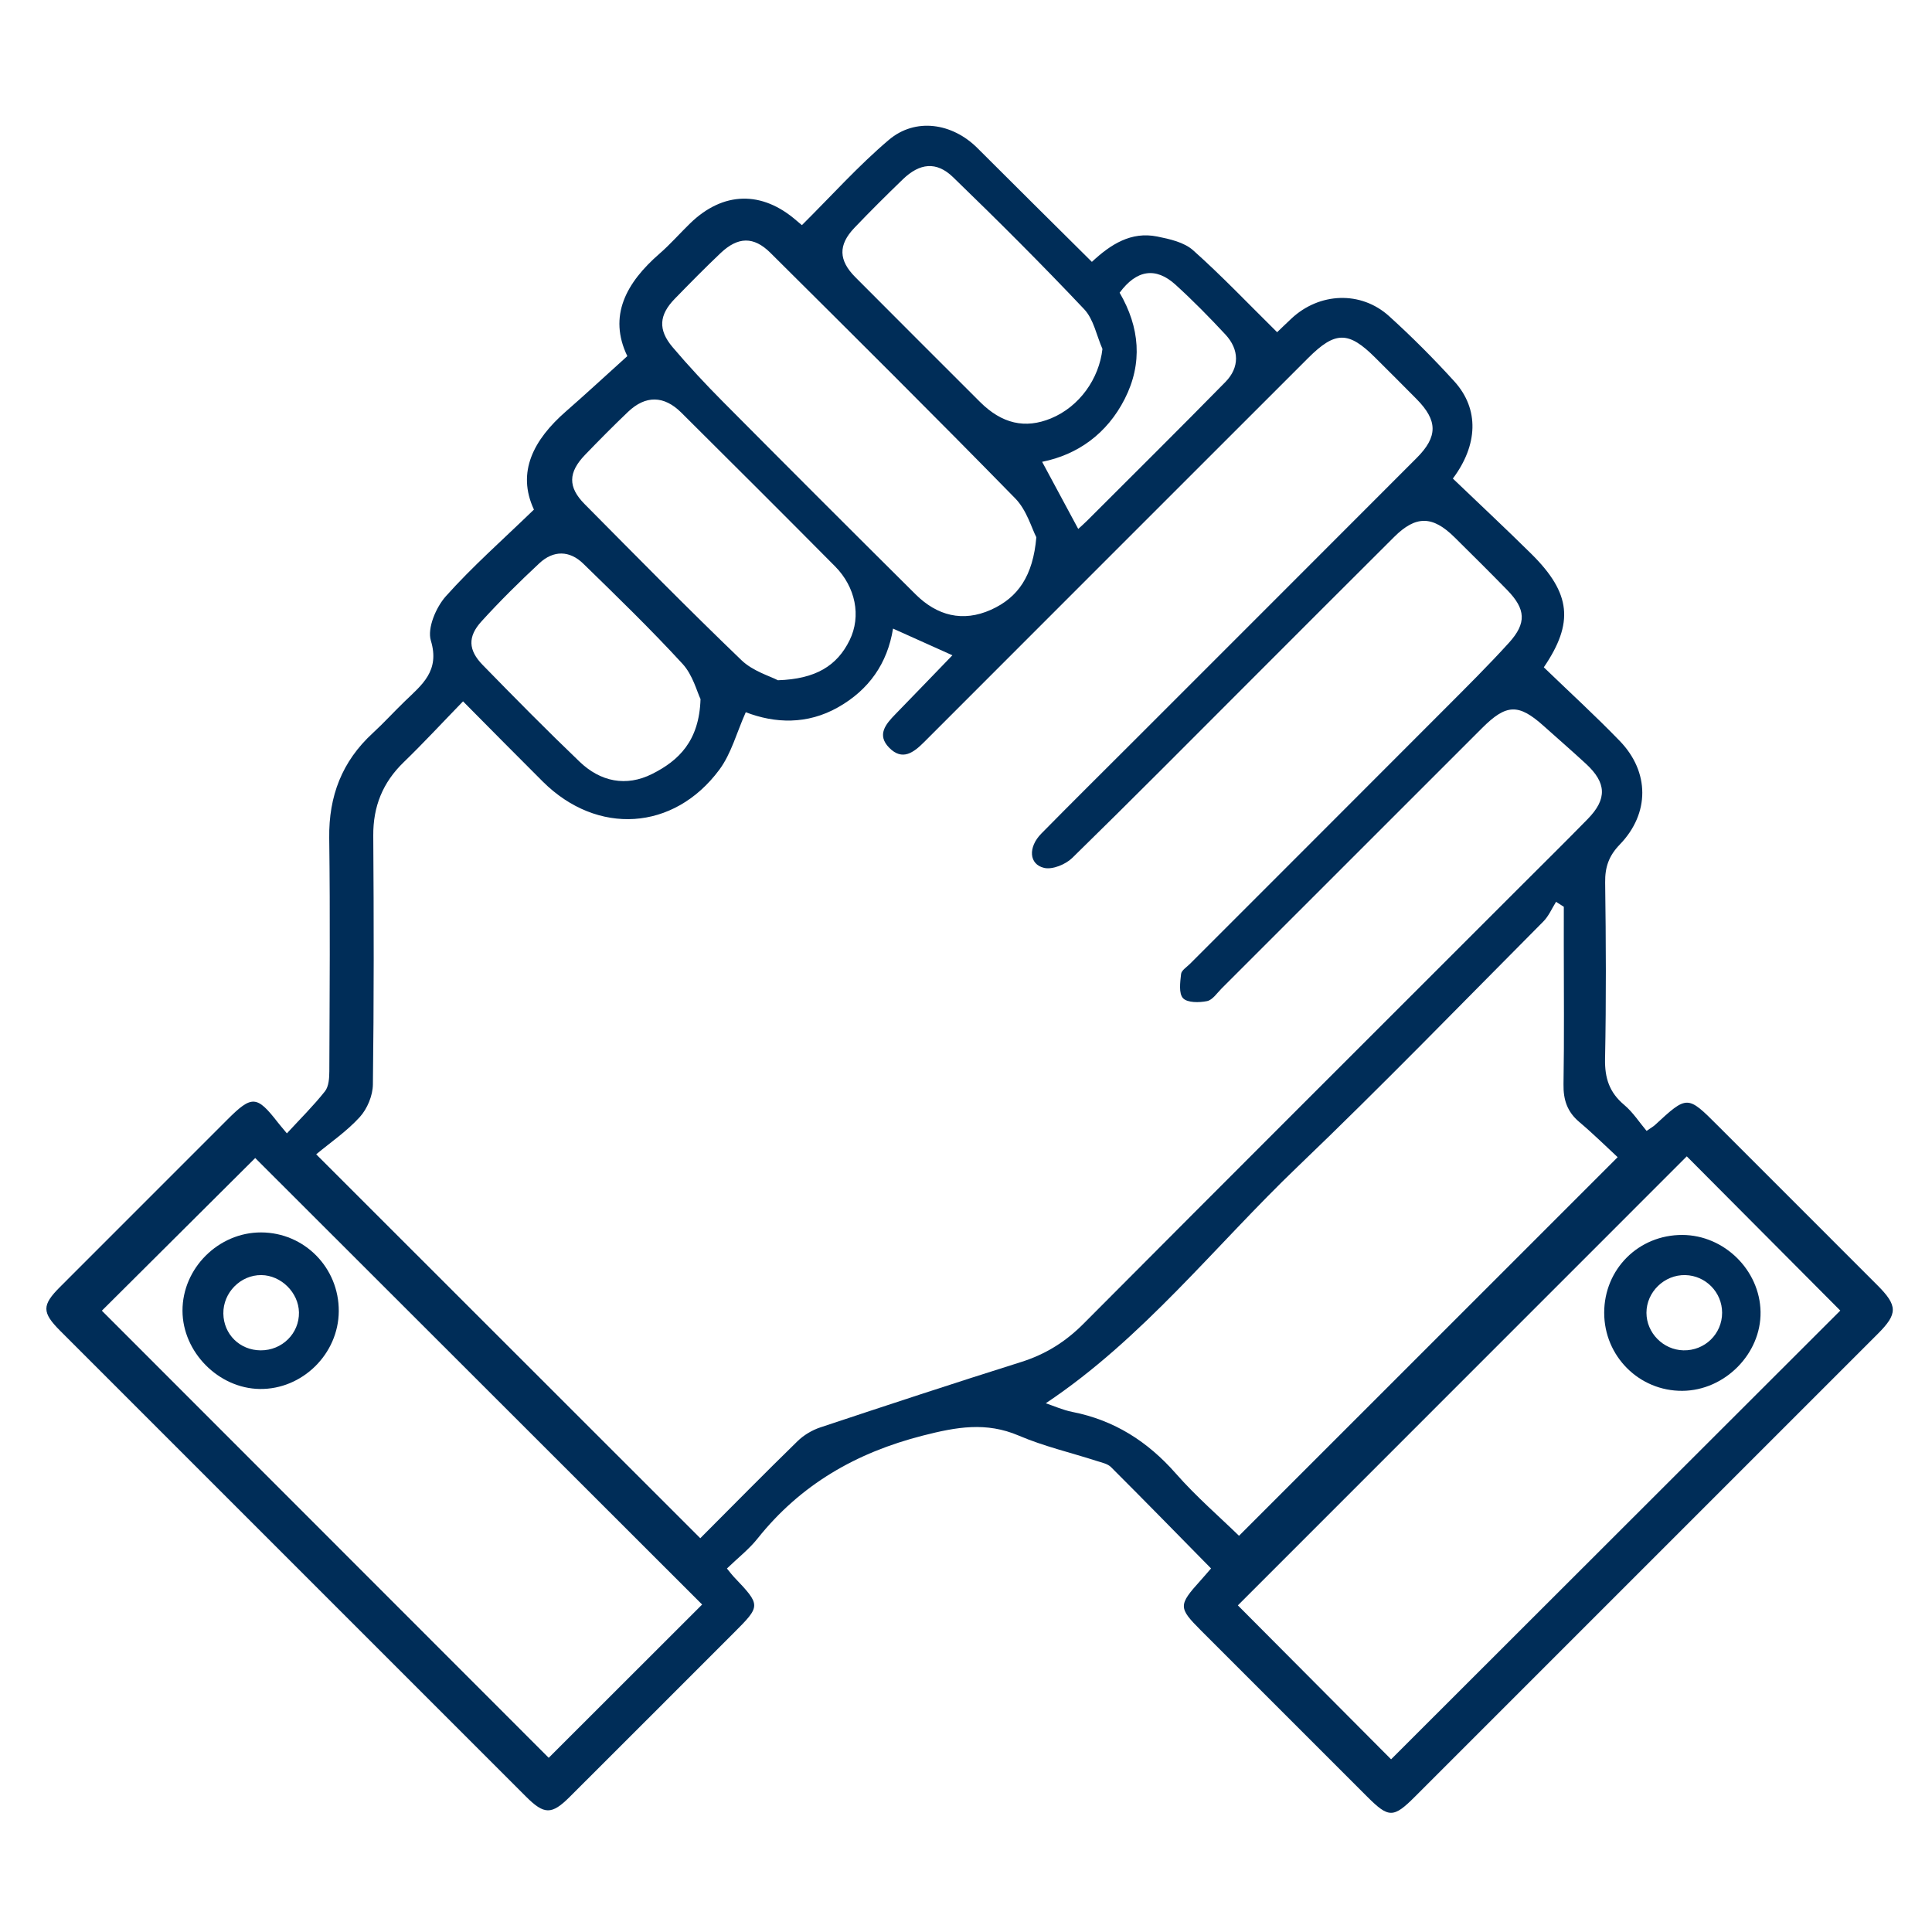 <?xml version="1.0" encoding="utf-8"?>
<!-- Generator: Adobe Illustrator 16.0.0, SVG Export Plug-In . SVG Version: 6.00 Build 0)  -->
<!DOCTYPE svg PUBLIC "-//W3C//DTD SVG 1.1//EN" "http://www.w3.org/Graphics/SVG/1.1/DTD/svg11.dtd">
<svg version="1.1" id="Layer_1" xmlns="http://www.w3.org/2000/svg" xmlns:xlink="http://www.w3.org/1999/xlink" x="0px" y="0px"
	 width="396.85px" height="396.85px" viewBox="0 0 396.85 396.85" enable-background="new 0 0 396.85 396.85" xml:space="preserve">
<path fill="#002D58" d="M149.319,322.185c0.704,0.858,1.011,1.285,1.369,1.662c5.647,5.947,5.65,5.946-0.053,11.65
	c-11.197,11.197-22.387,22.404-33.599,33.589c-3.718,3.709-5.245,3.699-9-0.056c-31.893-31.877-63.779-63.764-95.659-95.654
	c-3.784-3.786-3.795-5.268-0.084-8.986c11.472-11.494,22.96-22.971,34.444-34.451c4.989-4.987,6.02-4.926,10.293,0.572
	c0.407,0.523,0.844,1.023,1.896,2.292c2.72-2.952,5.453-5.651,7.82-8.639c0.792-1,0.895-2.737,0.9-4.14
	c0.06-15.969,0.187-31.942-0.022-47.91c-0.112-8.593,2.626-15.726,8.954-21.537c2.271-2.086,4.349-4.382,6.569-6.525
	c3.513-3.391,7.245-6.214,5.355-12.463c-0.772-2.555,1.053-6.844,3.077-9.112c5.478-6.133,11.695-11.607,18.096-17.804
	c-3.604-7.707-0.064-14.37,6.573-20.167c4.101-3.582,8.096-7.285,12.609-11.357c-3.971-8.239-0.253-15.078,6.617-21.047
	c2.223-1.932,4.173-4.175,6.292-6.231c6.782-6.576,14.756-6.753,21.887-0.517c0.592,0.518,1.208,1.006,1.068,0.889
	c6.05-6.005,11.58-12.191,17.847-17.505c5.482-4.648,13.06-3.468,18.208,1.683c7.76,7.767,15.566,15.483,23.505,23.369
	c3.868-3.613,8.061-6.282,13.415-5.208c2.566,0.515,5.522,1.175,7.369,2.819c5.871,5.229,11.304,10.95,17.269,16.838
	c0.528-0.506,1.715-1.661,2.923-2.793c5.746-5.387,14.283-5.757,20.085-0.498c4.668,4.229,9.142,8.711,13.376,13.374
	c5.225,5.749,4.824,13.15-0.289,19.978c5.416,5.189,10.84,10.25,16.113,15.463c8.229,8.134,8.754,14.208,2.57,23.307
	c5.261,5.078,10.592,9.949,15.602,15.13c6.152,6.364,6.18,14.88,0.017,21.258c-2.26,2.334-3.061,4.646-3.018,7.813
	c0.165,12.076,0.222,24.16-0.021,36.233c-0.079,3.937,0.887,6.894,3.917,9.438c1.813,1.522,3.148,3.617,4.614,5.354
	c1.042-0.724,1.405-0.916,1.697-1.186c6.675-6.168,6.67-6.164,12.968,0.139c10.91,10.917,21.833,21.818,32.738,32.742
	c4.203,4.21,4.214,5.867,0.104,9.979c-31.693,31.698-63.392,63.396-95.09,95.086c-4.424,4.422-5.388,4.414-9.809-0.005
	c-11.393-11.383-22.777-22.772-34.163-34.161c-4.633-4.637-4.633-5.181-0.123-10.18c0.716-0.793,1.404-1.609,2.214-2.538
	c-6.871-6.985-13.662-13.942-20.545-20.812c-0.695-0.696-1.902-0.932-2.912-1.258c-5.354-1.728-10.895-3.013-16.041-5.215
	c-6.721-2.875-12.829-1.76-19.676-0.01c-13.757,3.516-25.137,10.063-33.983,21.158C153.87,318.218,151.604,319.978,149.319,322.185z
	 M143.845,315.964c6.682-6.695,13.262-13.385,19.978-19.936c1.272-1.242,2.974-2.26,4.664-2.822
	c13.724-4.568,27.464-9.094,41.261-13.436c5-1.574,9.123-4.152,12.83-7.877c29.913-30.055,59.929-60.002,89.913-89.985
	c4.555-4.554,9.142-9.077,13.645-13.681c4.007-4.098,3.876-7.424-0.381-11.348c-2.86-2.637-5.798-5.19-8.698-7.785
	c-5.134-4.595-7.644-4.521-12.616,0.45c-17.844,17.832-35.678,35.675-53.521,53.505c-0.943,0.945-1.857,2.358-2.98,2.587
	c-1.606,0.326-4.023,0.36-4.932-0.592c-0.908-0.956-0.596-3.294-0.404-4.979c0.084-0.752,1.155-1.412,1.817-2.072
	c17.453-17.464,34.922-34.913,52.358-52.392c4.447-4.459,8.93-8.897,13.161-13.558c3.678-4.051,3.47-6.93-0.354-10.85
	c-3.56-3.651-7.183-7.241-10.808-10.826c-4.523-4.47-7.949-4.51-12.399-0.081c-9.892,9.845-19.746,19.725-29.614,29.592
	c-12.146,12.144-24.234,24.349-36.519,36.352c-1.364,1.333-4.056,2.44-5.763,2.046c-3.143-0.727-3.334-4.258-0.59-7.048
	c6.4-6.502,12.89-12.92,19.342-19.373c19.26-19.262,38.526-38.516,57.771-57.795c4.36-4.368,4.33-7.663-0.006-12.065
	c-2.823-2.867-5.685-5.701-8.533-8.545c-5.489-5.477-8.209-5.46-13.778,0.108c-26.287,26.278-52.576,52.555-78.847,78.851
	c-2.171,2.173-4.479,3.945-7.195,1.183c-2.599-2.643-0.714-4.849,1.272-6.885c3.971-4.072,7.91-8.174,11.711-12.107
	c-4.197-1.886-8.047-3.618-12.194-5.481c-1.154,7.186-4.98,12.589-11.271,16.156c-6.364,3.609-12.99,3.329-18.978,1.021
	c-1.872,4.187-2.972,8.497-5.424,11.804c-9.366,12.625-25.121,13.536-36.258,2.456c-5.39-5.361-10.721-10.782-16.394-16.493
	c-4.315,4.445-8.138,8.582-12.179,12.493c-4.31,4.17-6.304,9.08-6.261,15.095c0.121,17.04,0.142,34.084-0.077,51.124
	c-0.029,2.267-1.154,4.98-2.681,6.664c-2.66,2.933-6.028,5.223-8.966,7.668C91.905,264.049,117.701,289.832,143.845,315.964z
	 M321.221,186.262c-0.53-0.34-1.063-0.679-1.594-1.019c-0.855,1.354-1.5,2.922-2.603,4.03
	c-16.742,16.833-33.271,33.896-50.414,50.313c-17.096,16.373-31.814,35.323-51.797,48.657c1.688,0.563,3.533,1.4,5.468,1.781
	c8.606,1.695,15.461,6.065,21.245,12.648c4.193,4.771,9.052,8.962,12.979,12.794c25.999-25.995,51.649-51.646,77.777-77.771
	c-2.359-2.182-5.025-4.819-7.884-7.231c-2.478-2.088-3.293-4.563-3.238-7.764c0.16-9.521,0.058-19.046,0.058-28.57
	C321.221,191.509,321.221,188.885,321.221,186.262z M254.269,329.756c10.498,10.548,21.154,21.257,31.473,31.622
	c30.682-30.65,61.585-61.521,92.269-92.173c-10.439-10.491-21.101-21.201-31.532-31.683
	C315.733,268.272,284.849,299.167,254.269,329.756z M52.423,237.868c-10.667,10.619-21.435,21.341-31.5,31.361
	c30.523,30.541,61.387,61.422,91.788,91.84c10.307-10.299,20.98-20.961,31.513-31.485
	C113.686,299.074,82.854,268.271,52.423,237.868z M212.874,110.355c-0.958-1.83-1.967-5.559-4.324-7.97
	c-16.605-16.979-33.46-33.72-50.309-50.461c-3.437-3.414-6.67-3.308-10.227,0.063c-3.213,3.045-6.317,6.208-9.407,9.38
	c-3.238,3.325-3.487,6.356-0.448,9.944c3.284,3.876,6.765,7.602,10.345,11.208c13.142,13.237,26.333,26.427,39.57,39.569
	c4.406,4.375,9.67,5.765,15.478,3.163C209.146,122.744,212.196,118.255,212.874,110.355z M159.782,139.729
	c7.771-0.245,12.158-2.972,14.733-8.217c2.441-4.972,1.211-10.944-2.983-15.174c-10.485-10.573-21.028-21.089-31.589-31.586
	c-3.558-3.536-7.339-3.581-10.936-0.155c-3.01,2.867-5.937,5.827-8.821,8.821c-3.479,3.612-3.569,6.624-0.1,10.126
	c10.67,10.769,21.302,21.58,32.233,32.079C154.665,137.876,158.2,138.89,159.782,139.729z M226.452,71.675
	c-1.215-2.752-1.803-6.096-3.749-8.156c-8.747-9.259-17.777-18.263-26.933-27.123c-3.411-3.302-6.852-2.91-10.32,0.44
	c-3.377,3.261-6.712,6.572-9.953,9.969c-3.353,3.516-3.253,6.666,0.185,10.117c8.523,8.552,17.059,17.093,25.605,25.622
	c4.515,4.504,9.284,5.59,14.608,3.39C221.722,83.526,225.765,77.812,226.452,71.675z M143.895,143.597
	c-0.722-1.477-1.579-4.935-3.693-7.236c-6.53-7.108-13.475-13.841-20.394-20.582c-2.813-2.742-6.127-2.773-9.007-0.092
	c-4.12,3.839-8.14,7.809-11.923,11.975c-2.838,3.125-2.697,5.884,0.26,8.917c6.558,6.723,13.158,13.412,19.942,19.905
	c4.264,4.082,9.523,5.173,14.858,2.5C139.398,156.249,143.632,152.226,143.895,143.597z M221.478,108.647
	c0.455-0.42,1.16-1.025,1.814-1.681c9.488-9.486,19.025-18.926,28.422-28.505c2.932-2.989,2.867-6.657,0.002-9.743
	c-3.285-3.537-6.682-6.992-10.252-10.236c-4.086-3.712-8.029-3.046-11.484,1.645c4.127,7.083,4.795,14.467,1.035,21.846
	c-3.625,7.116-9.652,11.434-16.953,12.888C216.563,99.514,218.933,103.916,221.478,108.647z"/>
<path fill="#002D58" d="M329.516,269.656c-0.002-8.976,7.076-16.021,16.062-15.986c8.589,0.032,15.906,7.229,16.055,15.787
	c0.148,8.599-7.339,16.171-16.055,16.233C336.701,285.756,329.517,278.584,329.516,269.656z M353.737,269.647
	c-0.001-4.188-3.37-7.635-7.561-7.732c-4.301-0.1-7.979,3.469-7.979,7.738c0.002,4.133,3.435,7.623,7.587,7.717
	C350.173,277.472,353.74,274.006,353.737,269.647z"/>
<path fill="#002D58" d="M69.587,269.341c-0.051,8.774-7.492,16.09-16.236,15.967c-8.473-0.123-15.837-7.574-15.865-16.055
	c-0.029-8.736,7.387-16.13,16.155-16.102C62.524,253.178,69.64,260.403,69.587,269.341z M53.532,277.374
	c4.414,0.029,7.954-3.477,7.876-7.798c-0.073-4.06-3.658-7.616-7.719-7.661c-4.269-0.046-7.87,3.596-7.812,7.898
	C45.936,274.074,49.249,277.347,53.532,277.374z"/>
</svg>
